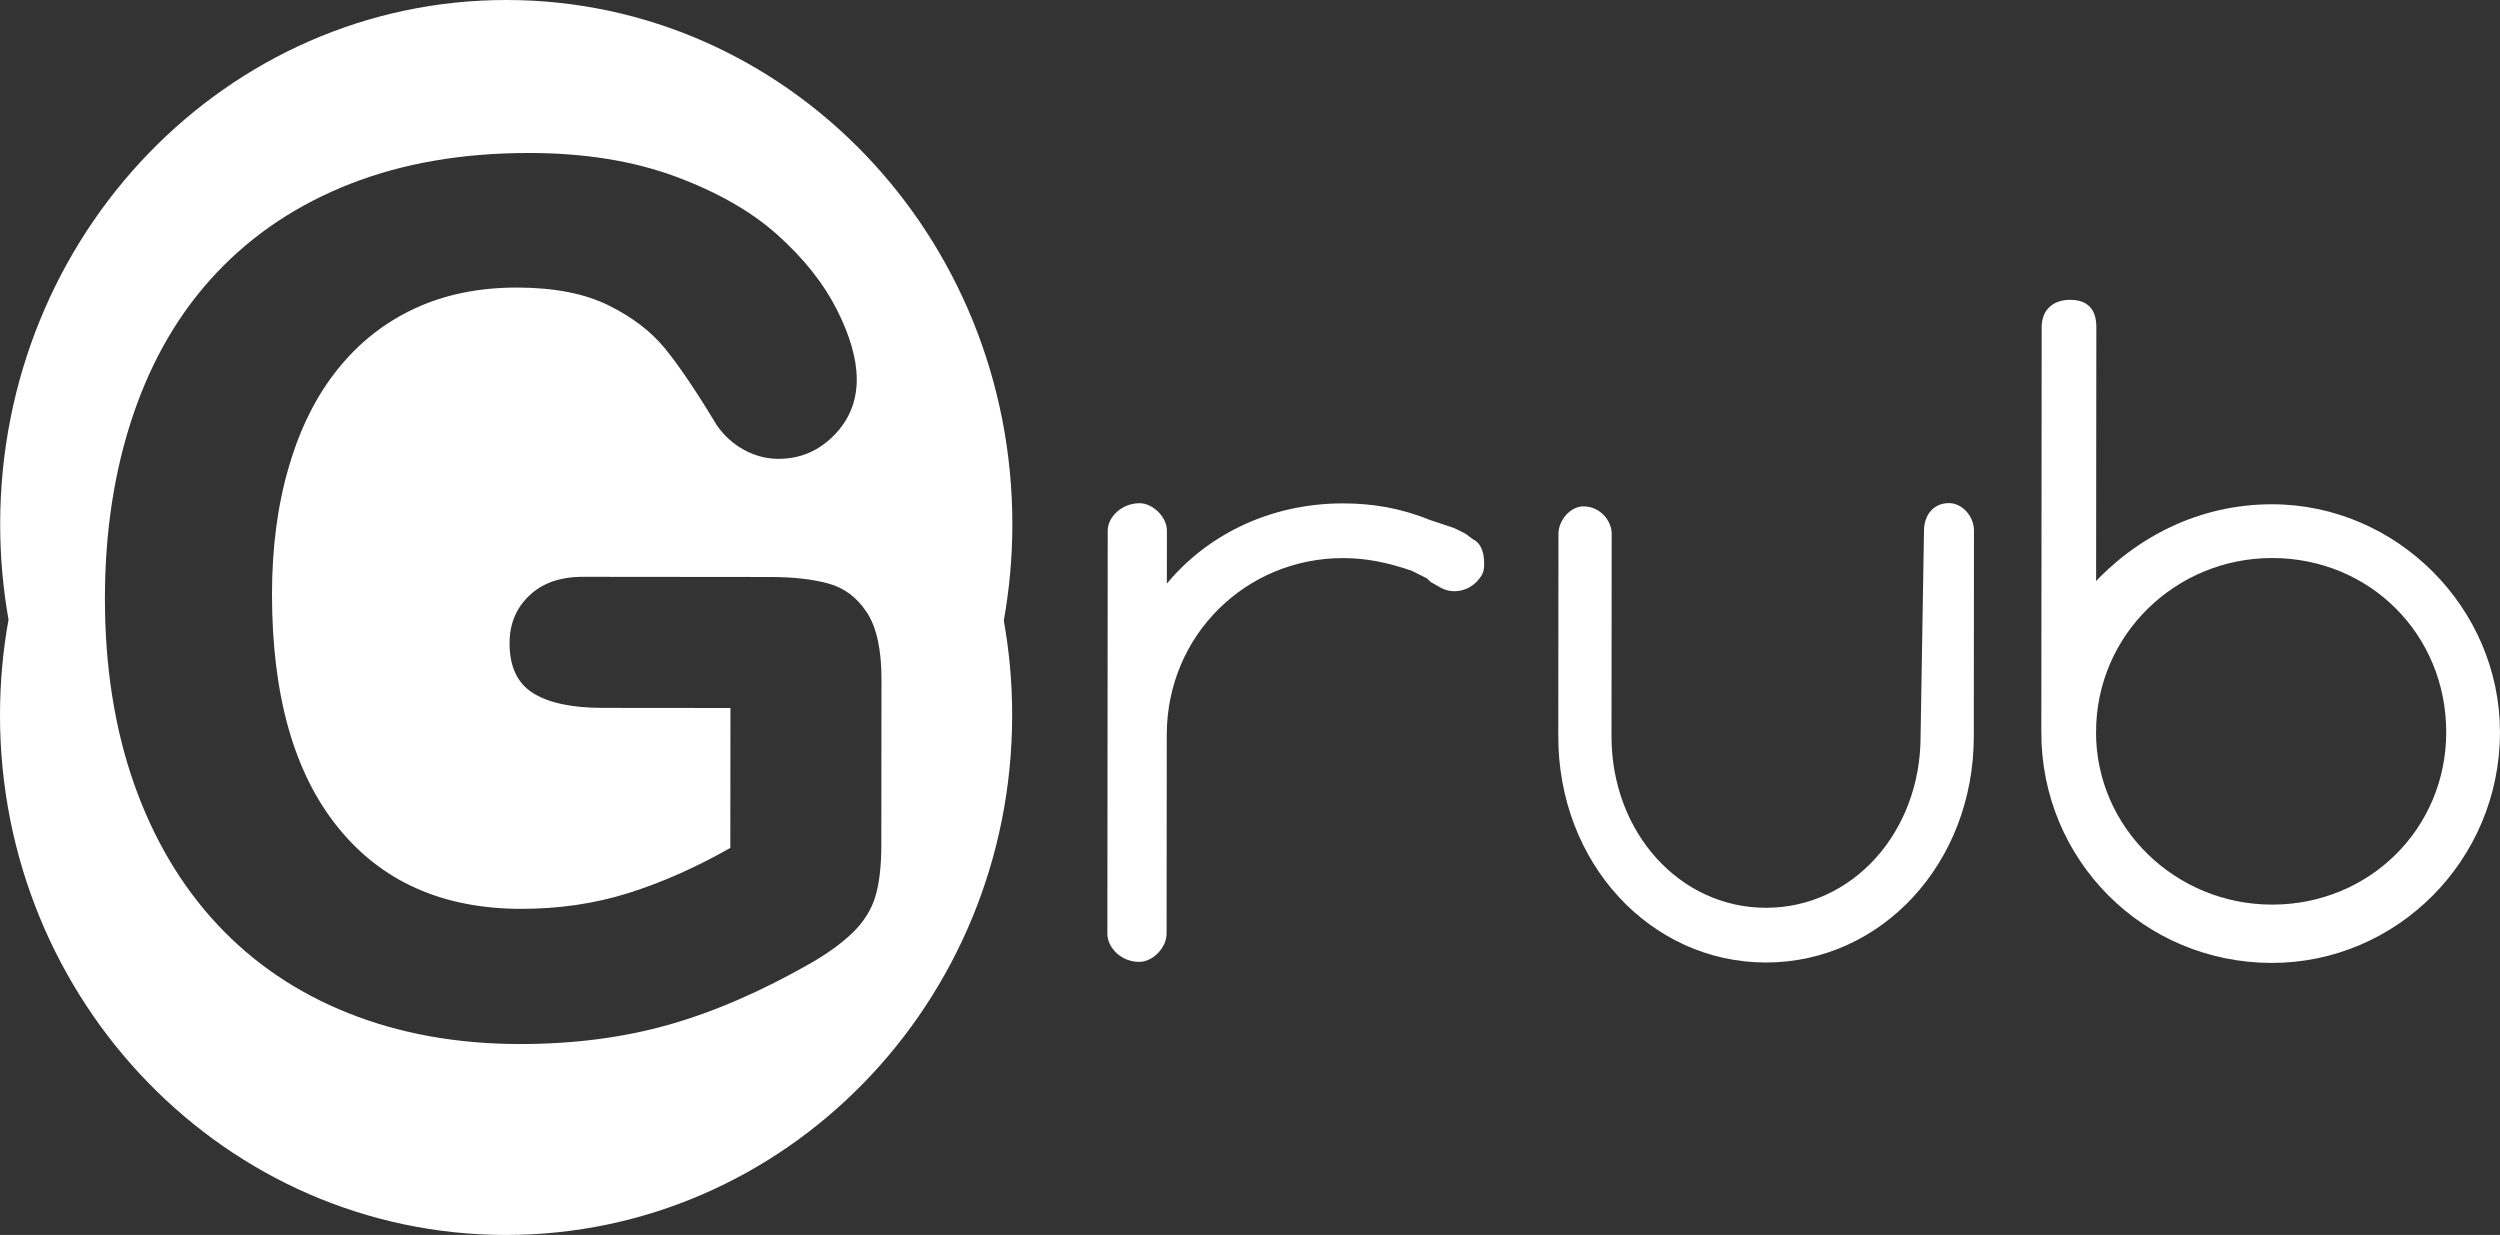 <?xml version="1.0" encoding="UTF-8"?><svg id="Layer_2" xmlns="http://www.w3.org/2000/svg" viewBox="0 0 850.28 420.02"><rect x="0" y="0" width="850.28" height="420.02" fill="#333333" stroke="none"/><defs><style>.cls-1{stroke:#fff;stroke-miterlimit:10;stroke-width:2px;}.cls-1,.cls-2{fill:#fff;}.cls-2{stroke-width:0px;}</style></defs><g id="Capa_1"><path class="cls-1" d="m395.88,180.46l-.02,20.9c13.85-18.12,35.99-29.17,60.89-29.15,9.84,0,19.36,1.55,29.2,5.56l8.3,2.77,3.69,1.85,2.46,1.85c2.76,1.23,3.38,4.61,3.37,7.38,0,1.54,0,2.77-1.23,4.3-2.77,3.99-8.3,5.53-12.61,2.76l-2.76-1.54-1.23-1.23-5.53-2.77c-8.3-2.77-15.36-4.32-23.66-4.32-33.2-.03-60.88,26.38-60.92,61.11l-.06,67.62c0,4.3-4.31,8.6-8.31,8.6-5.53,0-9.83-4.31-9.83-8.62l.06-67.62.06-69.47c0-4,4.31-8.3,9.84-8.29,4,0,8.3,4.31,8.29,8.31Z"/><path class="cls-1" d="m530.99,250.36l.06-68.85c0-4,3.62-8.3,7.5-8.29,5,0,8.6,4.31,8.6,8.31l-.06,68.85c-.03,33.2,23.54,59.34,53.51,59.37,29.97.03,53.59-26.08,53.61-59.27l1.17-70.08c0-4.3,2.51-8.3,7.5-8.29,3.89,0,7.49,4,7.49,8.31l-.06,70.08c-.04,42.73-31.15,75.89-69.73,75.86-38.58-.03-69.63-33.26-69.59-75.98Z"/><path class="cls-1" d="m695.28,248.97v-1.84s.12-135.86.12-135.86c0-5.84,4-8.3,8.61-8.29,5.22,0,7.99,2.47,7.98,8.31l-.08,88.83c15.08-16.58,36.3-27.63,60.89-27.61,41.8.04,76.5,34.8,76.47,76.6-.04,43.03-34.8,77.43-76.61,77.39-43.03-.04-77.43-34.5-77.39-77.53Zm16.6.01c-.03,33.2,27.61,59.66,60.81,59.69,33.81.03,60.27-26.38,60.3-59.58.03-33.81-26.38-60.27-60.19-60.3-33.2-.03-60.88,26.38-60.91,60.19Z"/><path class="cls-2" d="m344.31,178.45C344.4,79.98,267.41.08,172.35,0,77.28-.09.15,79.67.06,178.14c-.01,11.14.97,22.04,2.84,32.61C1,221.23.01,232.04,0,243.08c-.09,97.64,76.91,176.86,171.97,176.94,95.06.09,172.19-78.99,172.28-176.63.01-11.05-.97-21.85-2.85-32.34,1.9-10.57,2.9-21.46,2.91-32.6Zm-44.56,108.78c0,7.46-.71,13.44-2.09,17.88-1.39,4.48-3.96,8.5-7.65,12.1-3.74,3.59-8.48,7.05-14.28,10.38-16.75,9.58-32.86,16.56-48.35,20.95-15.49,4.38-32.36,6.56-50.61,6.55-21.27-.02-40.65-3.5-58.14-10.45-17.49-6.95-32.4-17.02-44.72-30.23-12.32-13.2-21.77-29.2-28.38-48-6.57-18.8-9.87-39.79-9.85-62.98.02-22.79,3.25-43.64,9.69-62.56,6.43-18.92,15.89-34.97,28.36-48.16,12.47-13.18,27.65-23.27,45.53-30.23,17.88-7,38.15-10.47,60.81-10.45,18.63.02,35.11,2.67,49.46,7.93,14.34,5.3,25.98,11.93,34.91,19.93,8.93,8.01,15.66,16.48,20.18,25.41,4.52,8.93,6.78,16.86,6.77,23.79,0,7.47-2.63,13.84-7.86,19.1s-11.48,7.87-18.78,7.87c-4.03-.01-7.91-1.01-11.6-3.01-3.73-2-6.83-4.81-9.35-8.41-6.91-11.46-12.76-20.13-17.53-26-4.78-5.87-11.22-10.81-19.35-14.81-8.1-4.01-18.46-6.01-31.05-6.03-12.96-.01-24.54,2.36-34.74,7.08-10.2,4.72-18.94,11.58-26.16,20.55-7.27,9.01-12.82,20.02-16.65,33.08-3.87,13.05-5.79,27.51-5.81,43.37-.03,34.39,7.4,60.85,22.32,79.39,14.88,18.53,35.68,27.81,62.36,27.84,12.97.01,25.14-1.78,36.55-5.37,11.38-3.58,22.94-8.7,34.65-15.36l.04-47.58-43.42-.04c-10.45,0-18.36-1.68-23.68-5.01-5.37-3.34-8.03-9.01-8.02-17,0-6.53,2.23-11.93,6.71-16.19,4.47-4.26,10.55-6.39,18.23-6.38l63.63.06c7.8,0,14.41.74,19.82,2.21,5.41,1.47,9.77,4.74,13.11,9.81,3.33,5.07,5,12.67,4.99,22.79l-.05,56.18Z"/></g></svg>